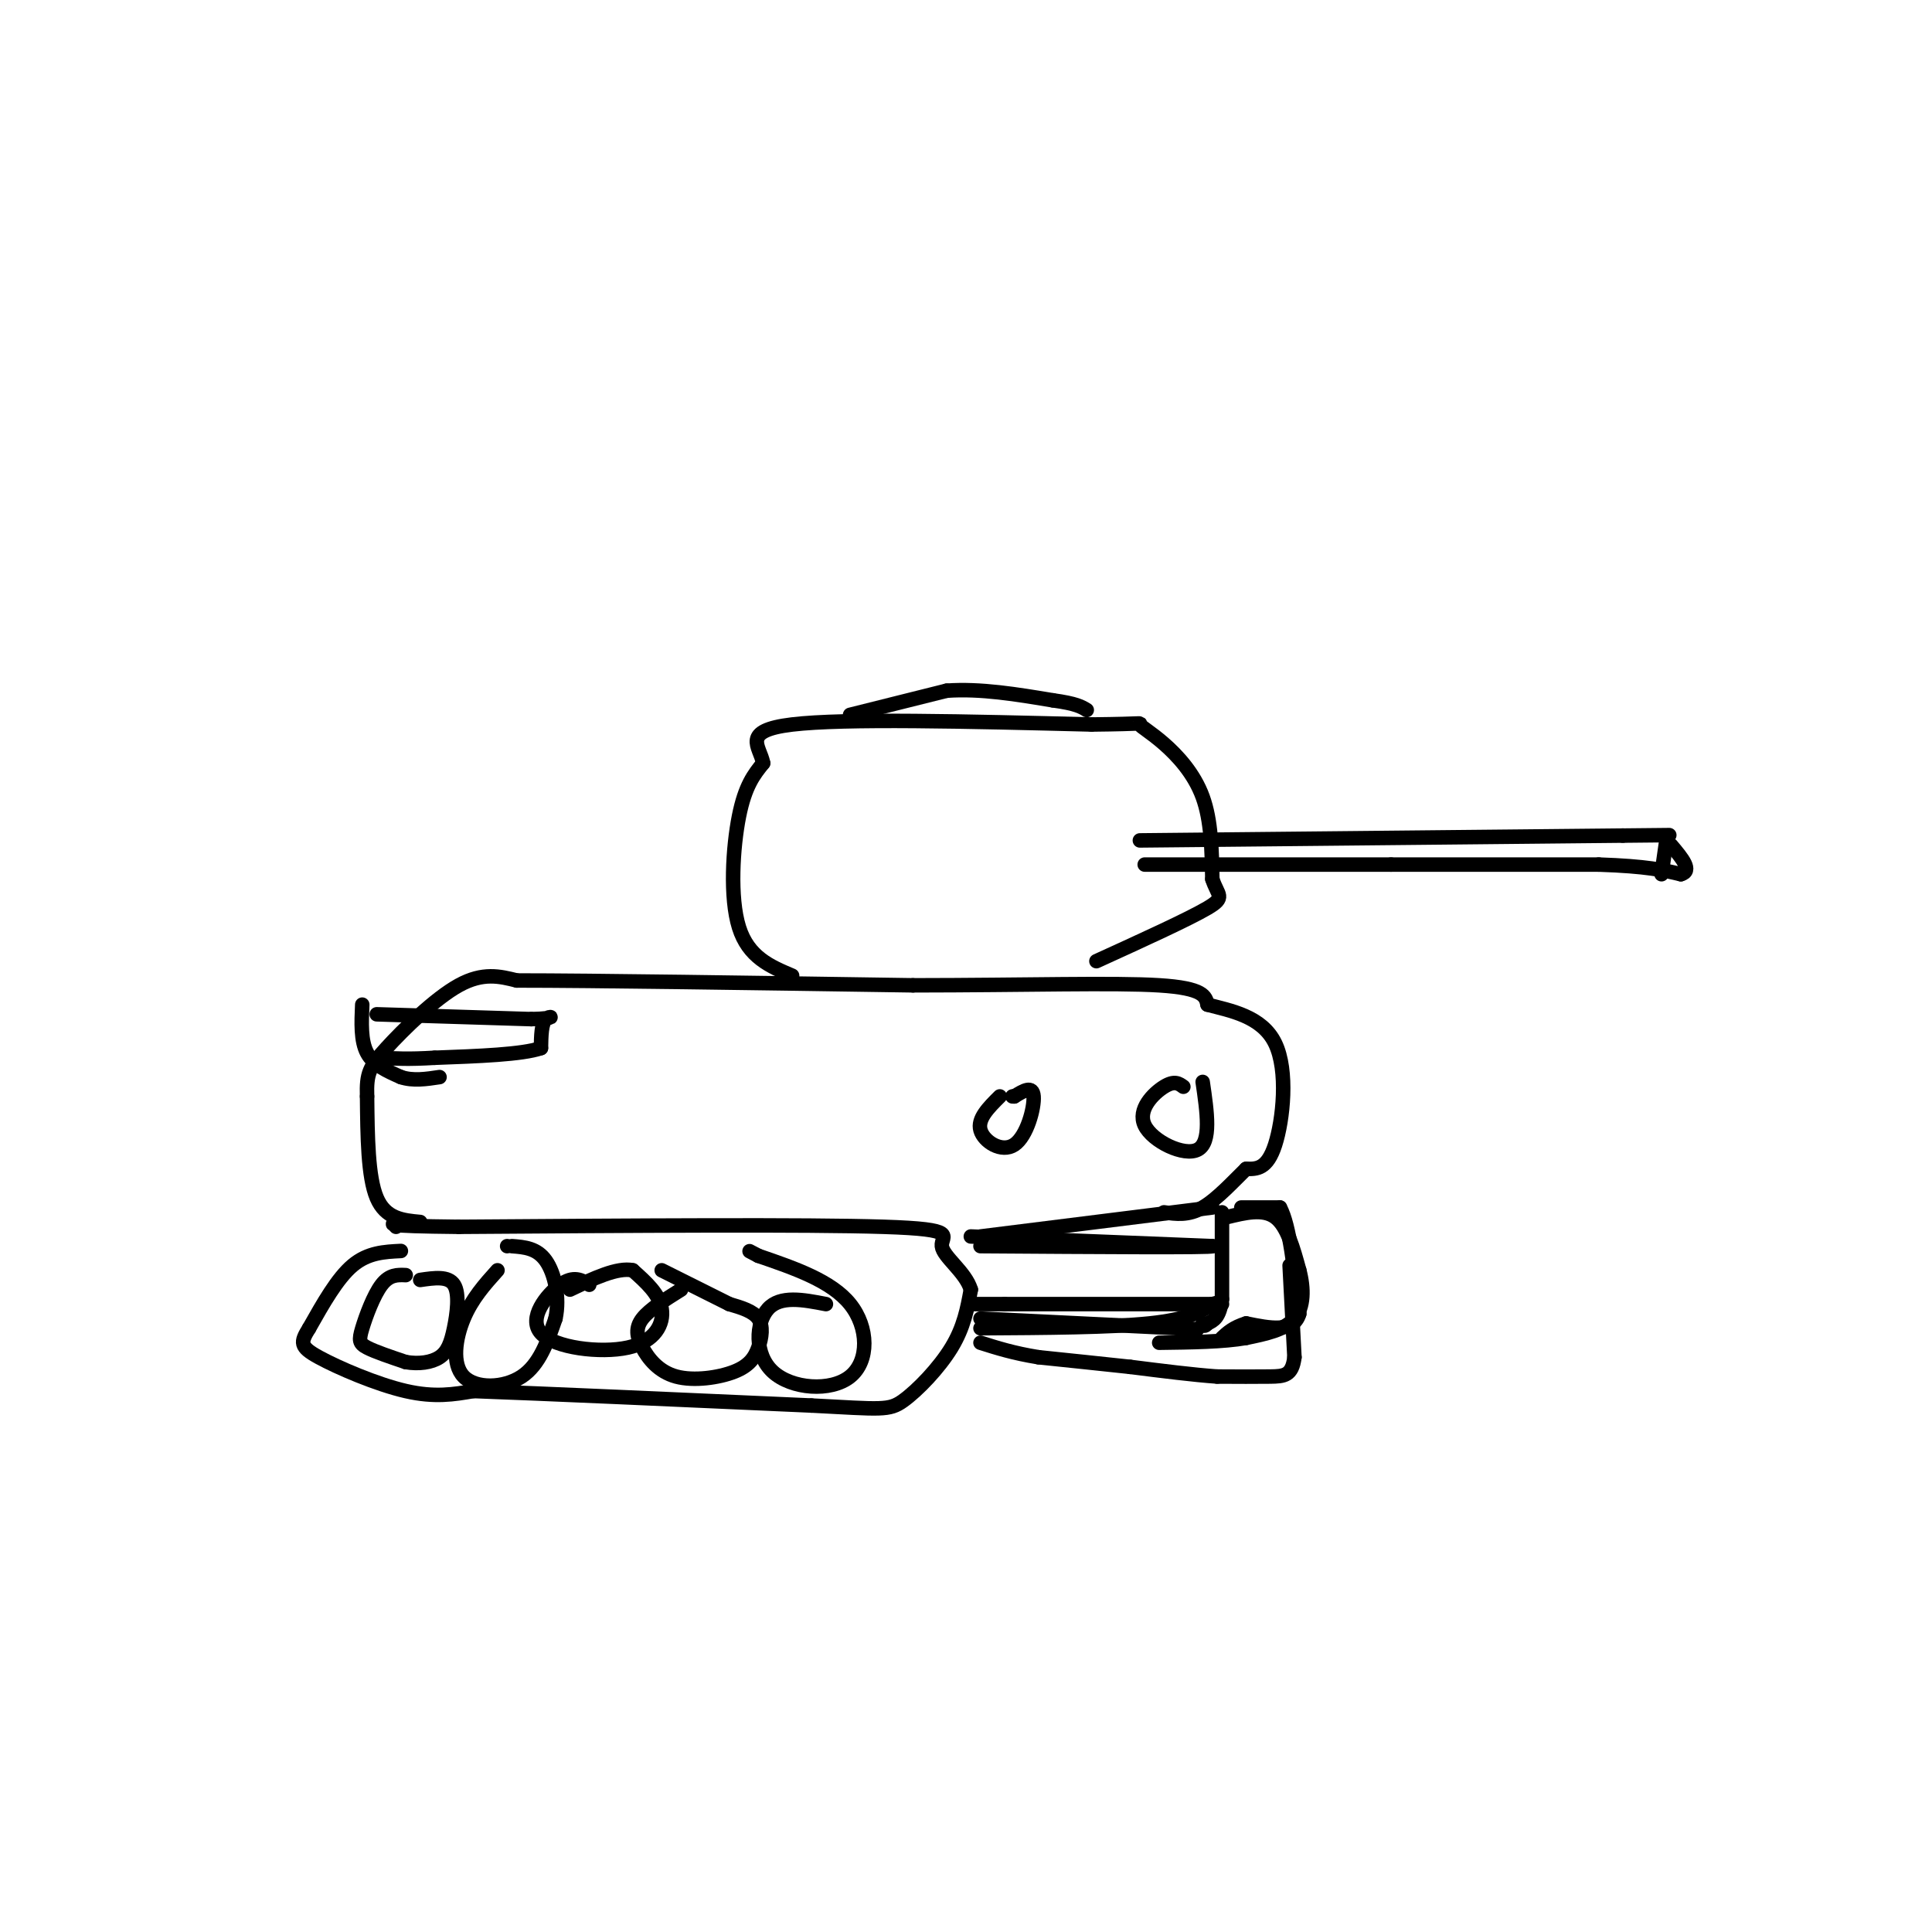 <svg viewBox='0 0 400 400' version='1.1' xmlns='http://www.w3.org/2000/svg' xmlns:xlink='http://www.w3.org/1999/xlink'><g fill='none' stroke='#000000' stroke-width='3' stroke-linecap='round' stroke-linejoin='round'><path d='M82,254c0.000,0.000 0.000,0.000 0,0'/><path d='M83,259c-3.417,0.167 -6.833,0.333 -10,3c-3.167,2.667 -6.083,7.833 -9,13'/><path d='M64,275c-1.845,2.952 -1.958,3.833 2,6c3.958,2.167 11.988,5.619 18,7c6.012,1.381 10.006,0.690 14,0'/><path d='M98,288c14.000,0.500 42.000,1.750 70,3'/><path d='M168,291c14.583,0.750 16.042,1.125 19,-1c2.958,-2.125 7.417,-6.750 10,-11c2.583,-4.250 3.292,-8.125 4,-12'/><path d='M201,267c-1.071,-3.655 -5.750,-6.792 -6,-9c-0.250,-2.208 3.929,-3.488 -12,-4c-15.929,-0.512 -51.964,-0.256 -88,0'/><path d='M95,254c-16.667,-0.167 -14.333,-0.583 -12,-1'/><path d='M203,275c13.500,-0.083 27.000,-0.167 35,-1c8.000,-0.833 10.500,-2.417 13,-4'/><path d='M251,270c2.333,-0.667 1.667,-0.333 1,0'/><path d='M203,256c0.000,0.000 48.000,-6.000 48,-6'/><path d='M253,251c0.000,0.000 0.000,18.000 0,18'/><path d='M253,269c-0.500,3.833 -1.750,4.417 -3,5'/><path d='M250,274c-0.667,0.833 -0.833,0.417 -1,0'/><path d='M257,250c0.000,0.000 8.000,0.000 8,0'/><path d='M265,250c2.000,3.667 3.000,12.833 4,22'/><path d='M269,272c-1.167,4.000 -6.083,3.000 -11,2'/><path d='M258,274c-2.667,0.833 -3.833,1.917 -5,3'/><path d='M267,262c0.000,0.000 1.000,19.000 1,19'/><path d='M268,281c-0.467,3.844 -2.133,3.956 -5,4c-2.867,0.044 -6.933,0.022 -11,0'/><path d='M252,285c-4.833,-0.333 -11.417,-1.167 -18,-2'/><path d='M234,283c-6.167,-0.667 -12.583,-1.333 -19,-2'/><path d='M215,281c-5.167,-0.833 -8.583,-1.917 -12,-3'/><path d='M87,253c-3.583,-0.333 -7.167,-0.667 -9,-5c-1.833,-4.333 -1.917,-12.667 -2,-21'/><path d='M76,227c-0.155,-4.750 0.458,-6.125 4,-10c3.542,-3.875 10.012,-10.250 15,-13c4.988,-2.750 8.494,-1.875 12,-1'/><path d='M107,203c15.667,0.000 48.833,0.500 82,1'/><path d='M189,204c23.644,-0.022 41.756,-0.578 51,0c9.244,0.578 9.622,2.289 10,4'/><path d='M250,208c4.643,1.238 11.250,2.333 14,8c2.750,5.667 1.643,15.905 0,21c-1.643,5.095 -3.821,5.048 -6,5'/><path d='M258,242c-2.578,2.511 -6.022,6.289 -9,8c-2.978,1.711 -5.489,1.356 -8,1'/><path d='M164,202c-4.533,-1.911 -9.067,-3.822 -11,-10c-1.933,-6.178 -1.267,-16.622 0,-23c1.267,-6.378 3.133,-8.689 5,-11'/><path d='M158,158c-0.644,-3.489 -4.756,-6.711 6,-8c10.756,-1.289 36.378,-0.644 62,0'/><path d='M226,150c11.675,-0.121 9.861,-0.424 10,0c0.139,0.424 2.230,1.576 5,4c2.770,2.424 6.220,6.121 8,11c1.780,4.879 1.890,10.939 2,17'/><path d='M251,182c1.111,3.489 2.889,3.711 -1,6c-3.889,2.289 -13.444,6.644 -23,11'/><path d='M236,174c0.000,0.000 100.000,-1.000 100,-1'/><path d='M336,173c16.667,-0.167 8.333,-0.083 0,0'/><path d='M237,179c0.000,0.000 51.000,0.000 51,0'/><path d='M288,179c15.667,0.000 29.333,0.000 43,0'/><path d='M331,179c10.000,0.333 13.500,1.167 17,2'/><path d='M348,181c2.500,-0.667 0.250,-3.333 -2,-6'/><path d='M84,264c-1.679,-0.071 -3.357,-0.143 -5,2c-1.643,2.143 -3.250,6.500 -4,9c-0.750,2.500 -0.643,3.143 1,4c1.643,0.857 4.821,1.929 8,3'/><path d='M84,282c2.663,0.461 5.322,0.113 7,-1c1.678,-1.113 2.375,-2.992 3,-6c0.625,-3.008 1.179,-7.145 0,-9c-1.179,-1.855 -4.089,-1.427 -7,-1'/><path d='M103,263c-2.643,2.940 -5.286,5.881 -7,10c-1.714,4.119 -2.500,9.417 0,12c2.500,2.583 8.286,2.452 12,0c3.714,-2.452 5.357,-7.226 7,-12'/><path d='M115,273c0.956,-4.400 -0.156,-9.400 -2,-12c-1.844,-2.600 -4.422,-2.800 -7,-3'/><path d='M105,258c0.000,0.000 0.000,0.000 0,0'/><path d='M122,266c-1.603,-0.990 -3.206,-1.981 -6,0c-2.794,1.981 -6.780,6.933 -4,10c2.780,3.067 12.325,4.249 18,3c5.675,-1.249 7.478,-4.928 7,-8c-0.478,-3.072 -3.239,-5.536 -6,-8'/><path d='M131,263c-3.167,-0.667 -8.083,1.667 -13,4'/><path d='M141,267c-3.256,2.039 -6.512,4.078 -8,6c-1.488,1.922 -1.207,3.728 0,6c1.207,2.272 3.340,5.009 7,6c3.660,0.991 8.847,0.235 12,-1c3.153,-1.235 4.272,-2.948 5,-5c0.728,-2.052 1.065,-4.443 0,-6c-1.065,-1.557 -3.533,-2.278 -6,-3'/><path d='M151,270c-3.333,-1.667 -8.667,-4.333 -14,-7'/><path d='M171,270c-4.730,-0.915 -9.461,-1.831 -12,1c-2.539,2.831 -2.887,9.408 1,13c3.887,3.592 12.008,4.198 16,1c3.992,-3.198 3.855,-10.199 0,-15c-3.855,-4.801 -11.427,-7.400 -19,-10'/><path d='M157,260c-3.167,-1.667 -1.583,-0.833 0,0'/><path d='M75,208c-0.167,3.750 -0.333,7.500 1,10c1.333,2.500 4.167,3.750 7,5'/><path d='M83,223c2.500,0.833 5.250,0.417 8,0'/><path d='M78,210c0.000,0.000 32.000,1.000 32,1'/><path d='M110,211c5.689,-0.111 3.911,-0.889 3,0c-0.911,0.889 -0.956,3.444 -1,6'/><path d='M112,217c-3.833,1.333 -12.917,1.667 -22,2'/><path d='M90,219c-5.500,0.333 -8.250,0.167 -11,0'/><path d='M176,148c0.000,0.000 20.000,-5.000 20,-5'/><path d='M196,143c7.000,-0.500 14.500,0.750 22,2'/><path d='M218,145c4.833,0.667 5.917,1.333 7,2'/><path d='M345,174c0.000,0.000 -1.000,7.000 -1,7'/><path d='M207,227c-2.339,2.321 -4.679,4.643 -4,7c0.679,2.357 4.375,4.750 7,3c2.625,-1.750 4.179,-7.643 4,-10c-0.179,-2.357 -2.089,-1.179 -4,0'/><path d='M210,227c-0.667,0.000 -0.333,0.000 0,0'/><path d='M245,225c-0.917,-0.673 -1.833,-1.345 -4,0c-2.167,1.345 -5.583,4.708 -4,8c1.583,3.292 8.167,6.512 11,5c2.833,-1.512 1.917,-7.756 1,-14'/><path d='M253,270c0.000,0.000 -45.000,0.000 -45,0'/><path d='M208,270c-8.333,0.000 -6.667,0.000 -5,0'/><path d='M201,256c0.000,0.000 50.000,2.000 50,2'/><path d='M251,258c0.333,0.333 -23.833,0.167 -48,0'/><path d='M203,273c0.000,0.000 41.000,2.000 41,2'/><path d='M244,275c6.833,0.333 3.417,0.167 0,0'/><path d='M244,275c0.000,0.000 0.000,0.000 0,0'/><path d='M254,252c3.750,-0.917 7.500,-1.833 10,0c2.500,1.833 3.750,6.417 5,11'/><path d='M269,263c1.000,3.756 1.000,7.644 -1,10c-2.000,2.356 -6.000,3.178 -10,4'/><path d='M258,277c-4.667,0.833 -11.333,0.917 -18,1'/></g>
</svg>